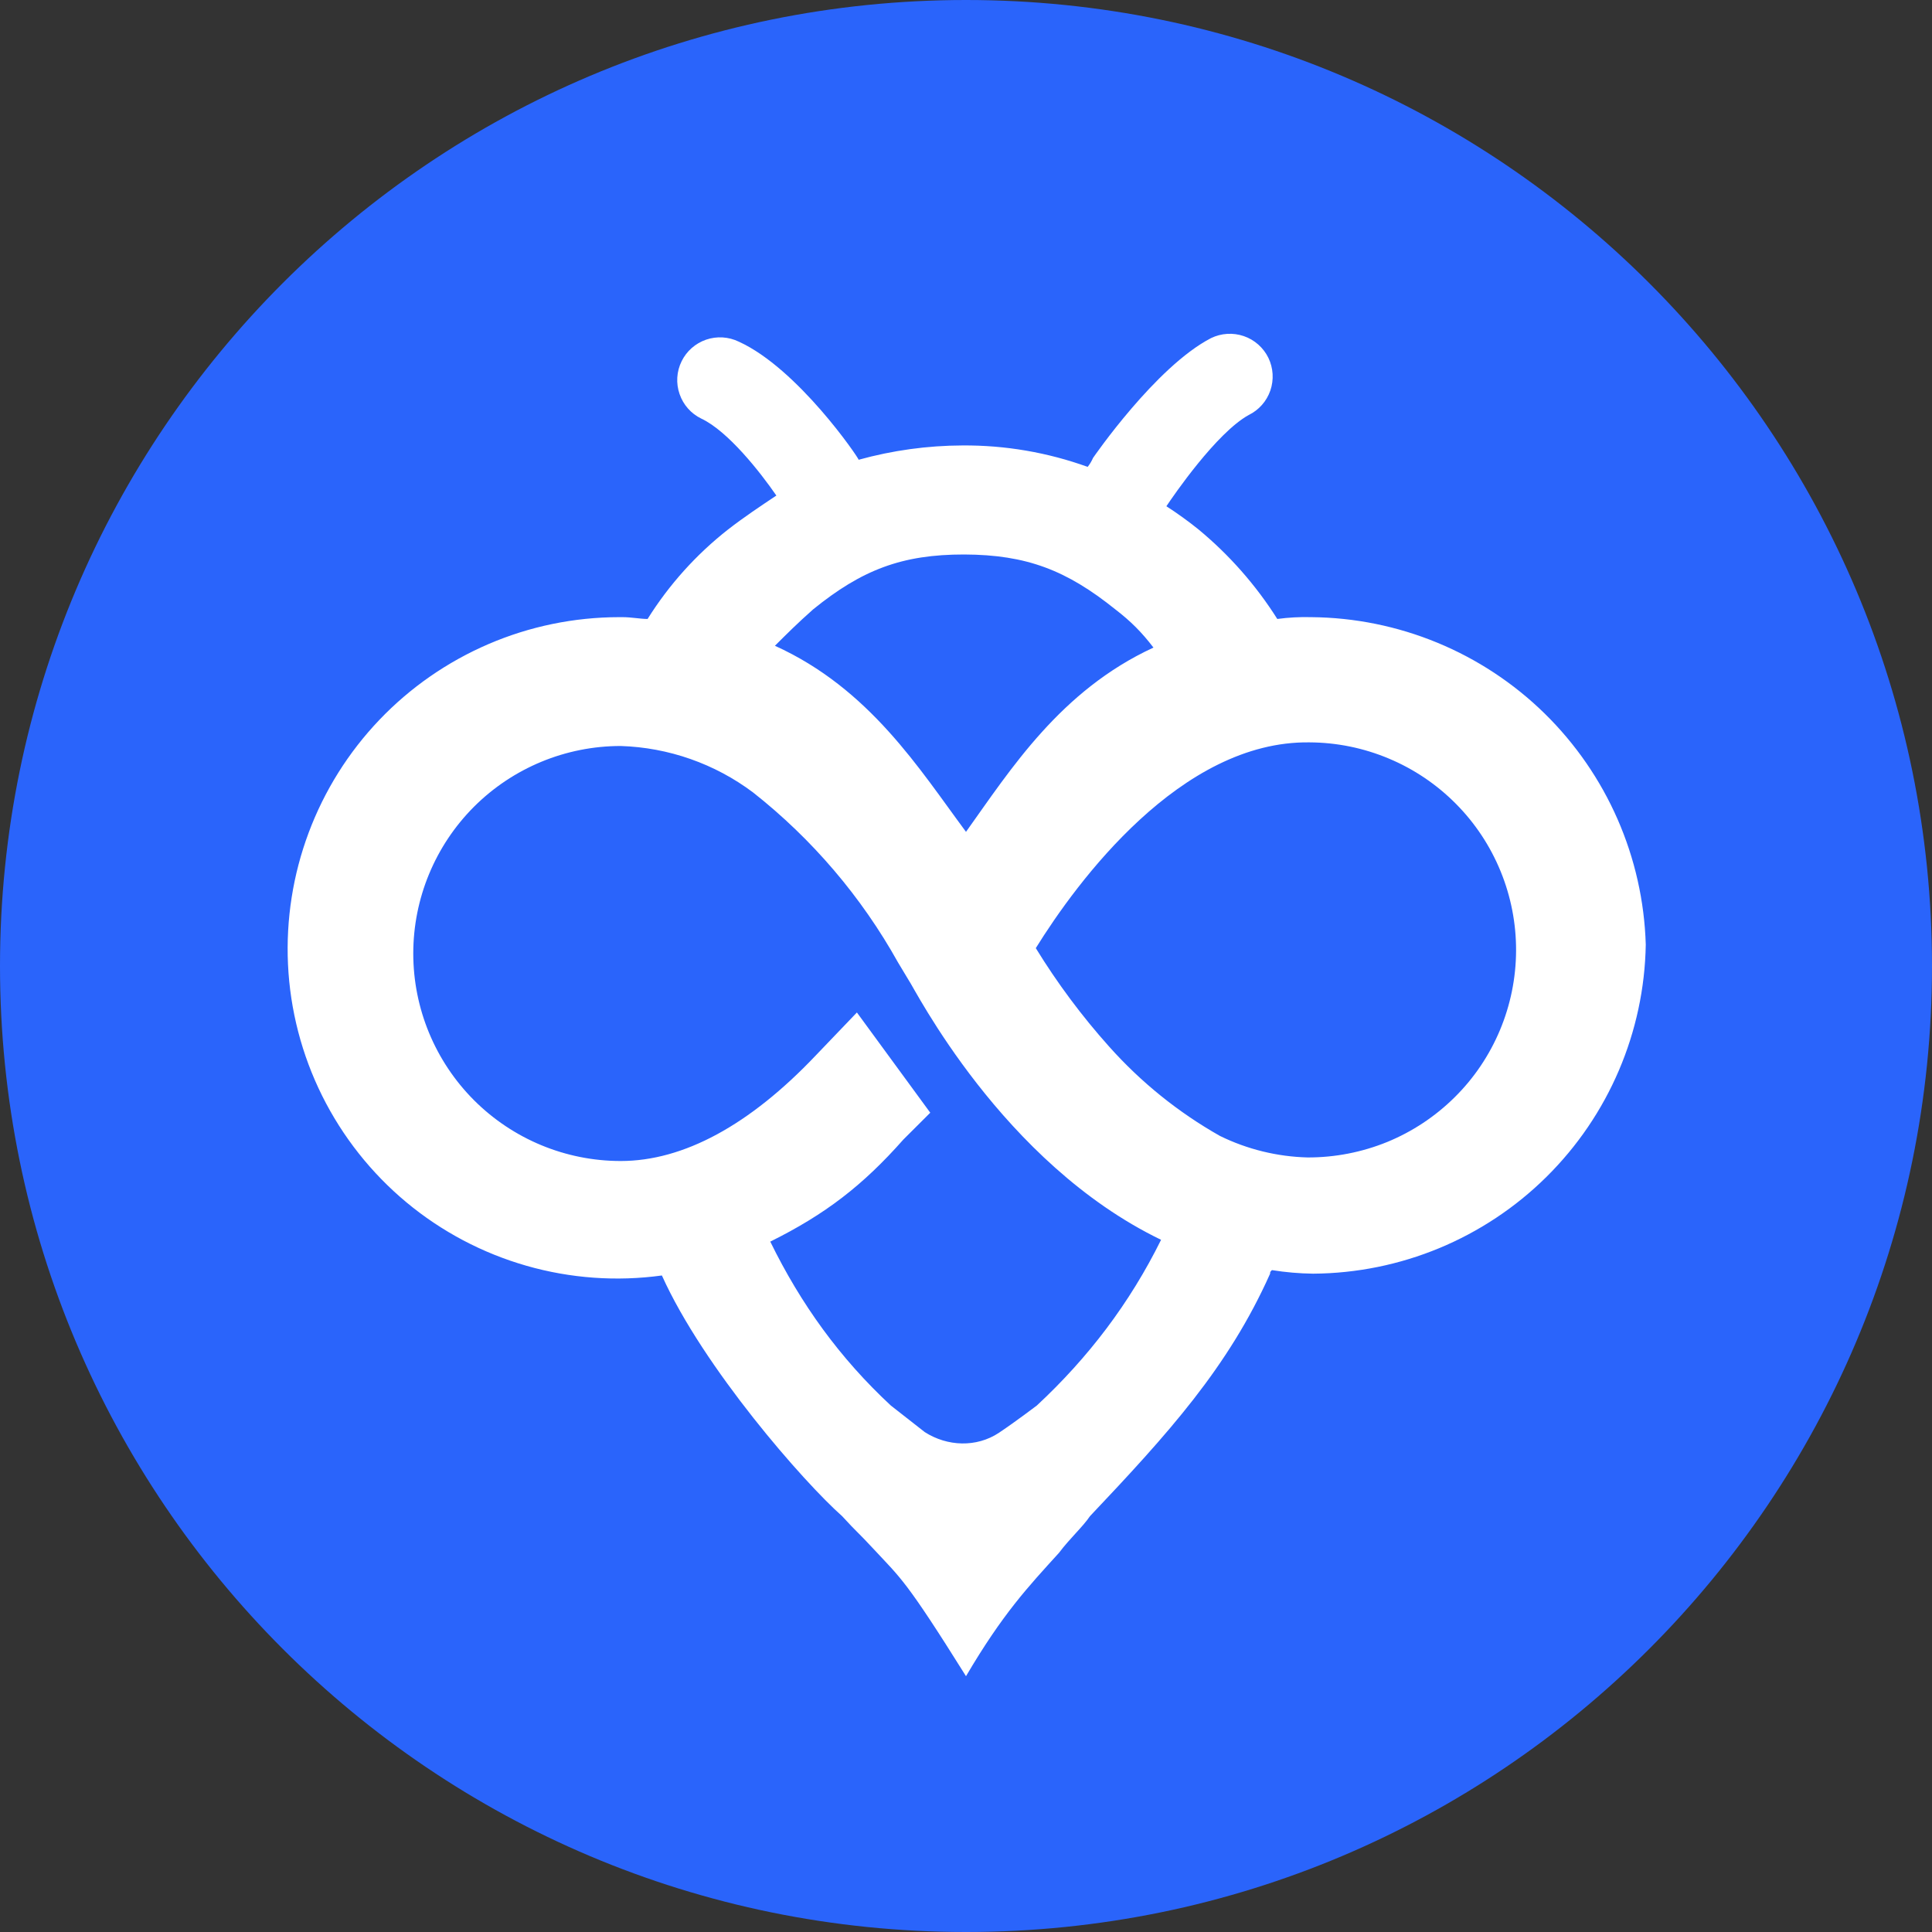 <?xml version="1.0" encoding="UTF-8"?> <svg xmlns="http://www.w3.org/2000/svg" width="32" height="32" viewBox="0 0 32 32" fill="none"><rect x="0" y="0" width="32" height="32" fill="#333333" stroke="none"/><path d="M16 32C24.837 32 32 24.837 32 16C32 7.163 24.837 0 16 0C7.163 0 0 7.163 0 16C0 24.837 7.163 32 16 32Z" fill="#2A64FB"></path><path d="M21.718 10.222C21.53 10.217 21.342 10.227 21.156 10.252C20.802 9.692 20.362 9.192 19.852 8.77C19.681 8.632 19.503 8.504 19.319 8.385C19.437 8.208 20.148 7.17 20.682 6.874C20.851 6.792 20.98 6.645 21.041 6.468C21.102 6.29 21.09 6.095 21.008 5.926C20.967 5.842 20.91 5.768 20.84 5.706C20.77 5.644 20.689 5.597 20.601 5.567C20.423 5.506 20.228 5.518 20.059 5.6C19.141 6.074 18.104 7.585 18.104 7.585C18.081 7.638 18.051 7.688 18.015 7.733C17.35 7.493 16.648 7.373 15.941 7.378C15.36 7.38 14.782 7.46 14.222 7.615C14.222 7.585 13.215 6.104 12.237 5.659C12.068 5.577 11.873 5.565 11.695 5.626C11.518 5.687 11.371 5.816 11.289 5.985C11.206 6.154 11.194 6.349 11.256 6.527C11.317 6.705 11.446 6.851 11.615 6.933C12.059 7.141 12.593 7.822 12.859 8.208C12.593 8.385 12.326 8.563 12.059 8.77C11.532 9.183 11.081 9.685 10.726 10.252C10.607 10.252 10.459 10.222 10.311 10.222H10.252C9.51 10.223 8.775 10.374 8.093 10.667C7.411 10.96 6.795 11.387 6.282 11.925C5.77 12.462 5.372 13.097 5.112 13.793C4.852 14.488 4.736 15.229 4.77 15.97C4.805 16.728 4.998 17.47 5.335 18.148C5.673 18.827 6.148 19.428 6.73 19.913C7.313 20.398 7.99 20.756 8.719 20.965C9.448 21.174 10.212 21.229 10.963 21.126C11.652 22.656 13.314 24.551 13.949 25.113C14.217 25.406 14.168 25.332 14.486 25.674C14.917 26.139 14.999 26.163 16 27.763C16.611 26.725 17.027 26.285 17.541 25.719C17.718 25.482 17.934 25.29 18.053 25.113C19.348 23.744 20.344 22.648 21.037 21.096C21.037 21.067 21.037 21.067 21.067 21.037C21.292 21.073 21.52 21.093 21.748 21.096C23.197 21.087 24.584 20.512 25.614 19.493C26.644 18.474 27.235 17.093 27.259 15.645C27.216 14.2 26.615 12.828 25.582 11.816C24.549 10.805 23.164 10.234 21.718 10.222ZM13.468 10.093C14.272 9.441 14.935 9.183 15.97 9.184C17.005 9.188 17.666 9.445 18.473 10.093C18.729 10.29 18.909 10.47 19.105 10.726C17.565 11.437 16.741 12.741 16 13.778C15.23 12.741 14.406 11.408 12.835 10.696C13.043 10.489 13.201 10.33 13.468 10.093ZM17.173 23.28C17.173 23.28 16.807 23.557 16.562 23.72C16.557 23.724 16.551 23.728 16.545 23.732C16.174 23.977 15.692 23.96 15.317 23.72L14.755 23.28C13.91 22.495 13.265 21.601 12.758 20.565C13.669 20.113 14.289 19.636 14.963 18.874L15.408 18.43L14.193 16.77L13.511 17.482C12.415 18.637 11.319 19.23 10.281 19.23C9.37 19.23 8.496 18.868 7.851 18.223C7.207 17.578 6.845 16.704 6.845 15.793C6.845 14.881 7.207 14.007 7.851 13.362C8.496 12.718 9.37 12.356 10.281 12.356C11.074 12.381 11.84 12.65 12.474 13.126C13.452 13.897 14.268 14.854 14.874 15.941L15.052 16.237C15.141 16.356 16.594 19.261 19.231 20.535C18.714 21.581 18.028 22.485 17.173 23.28ZM21.659 19.171C21.155 19.158 20.66 19.037 20.207 18.815C19.518 18.426 18.897 17.925 18.37 17.334C17.917 16.828 17.511 16.282 17.156 15.704C17.837 14.607 19.556 12.267 21.689 12.296C22.14 12.298 22.587 12.389 23.003 12.564C23.419 12.738 23.797 12.993 24.115 13.314C24.433 13.634 24.684 14.014 24.855 14.432C25.026 14.85 25.113 15.297 25.111 15.748C25.109 16.2 25.018 16.646 24.844 17.062C24.669 17.479 24.415 17.857 24.094 18.174C23.773 18.492 23.393 18.744 22.976 18.915C22.558 19.085 22.111 19.172 21.659 19.171Z" fill="white"></path></svg> 